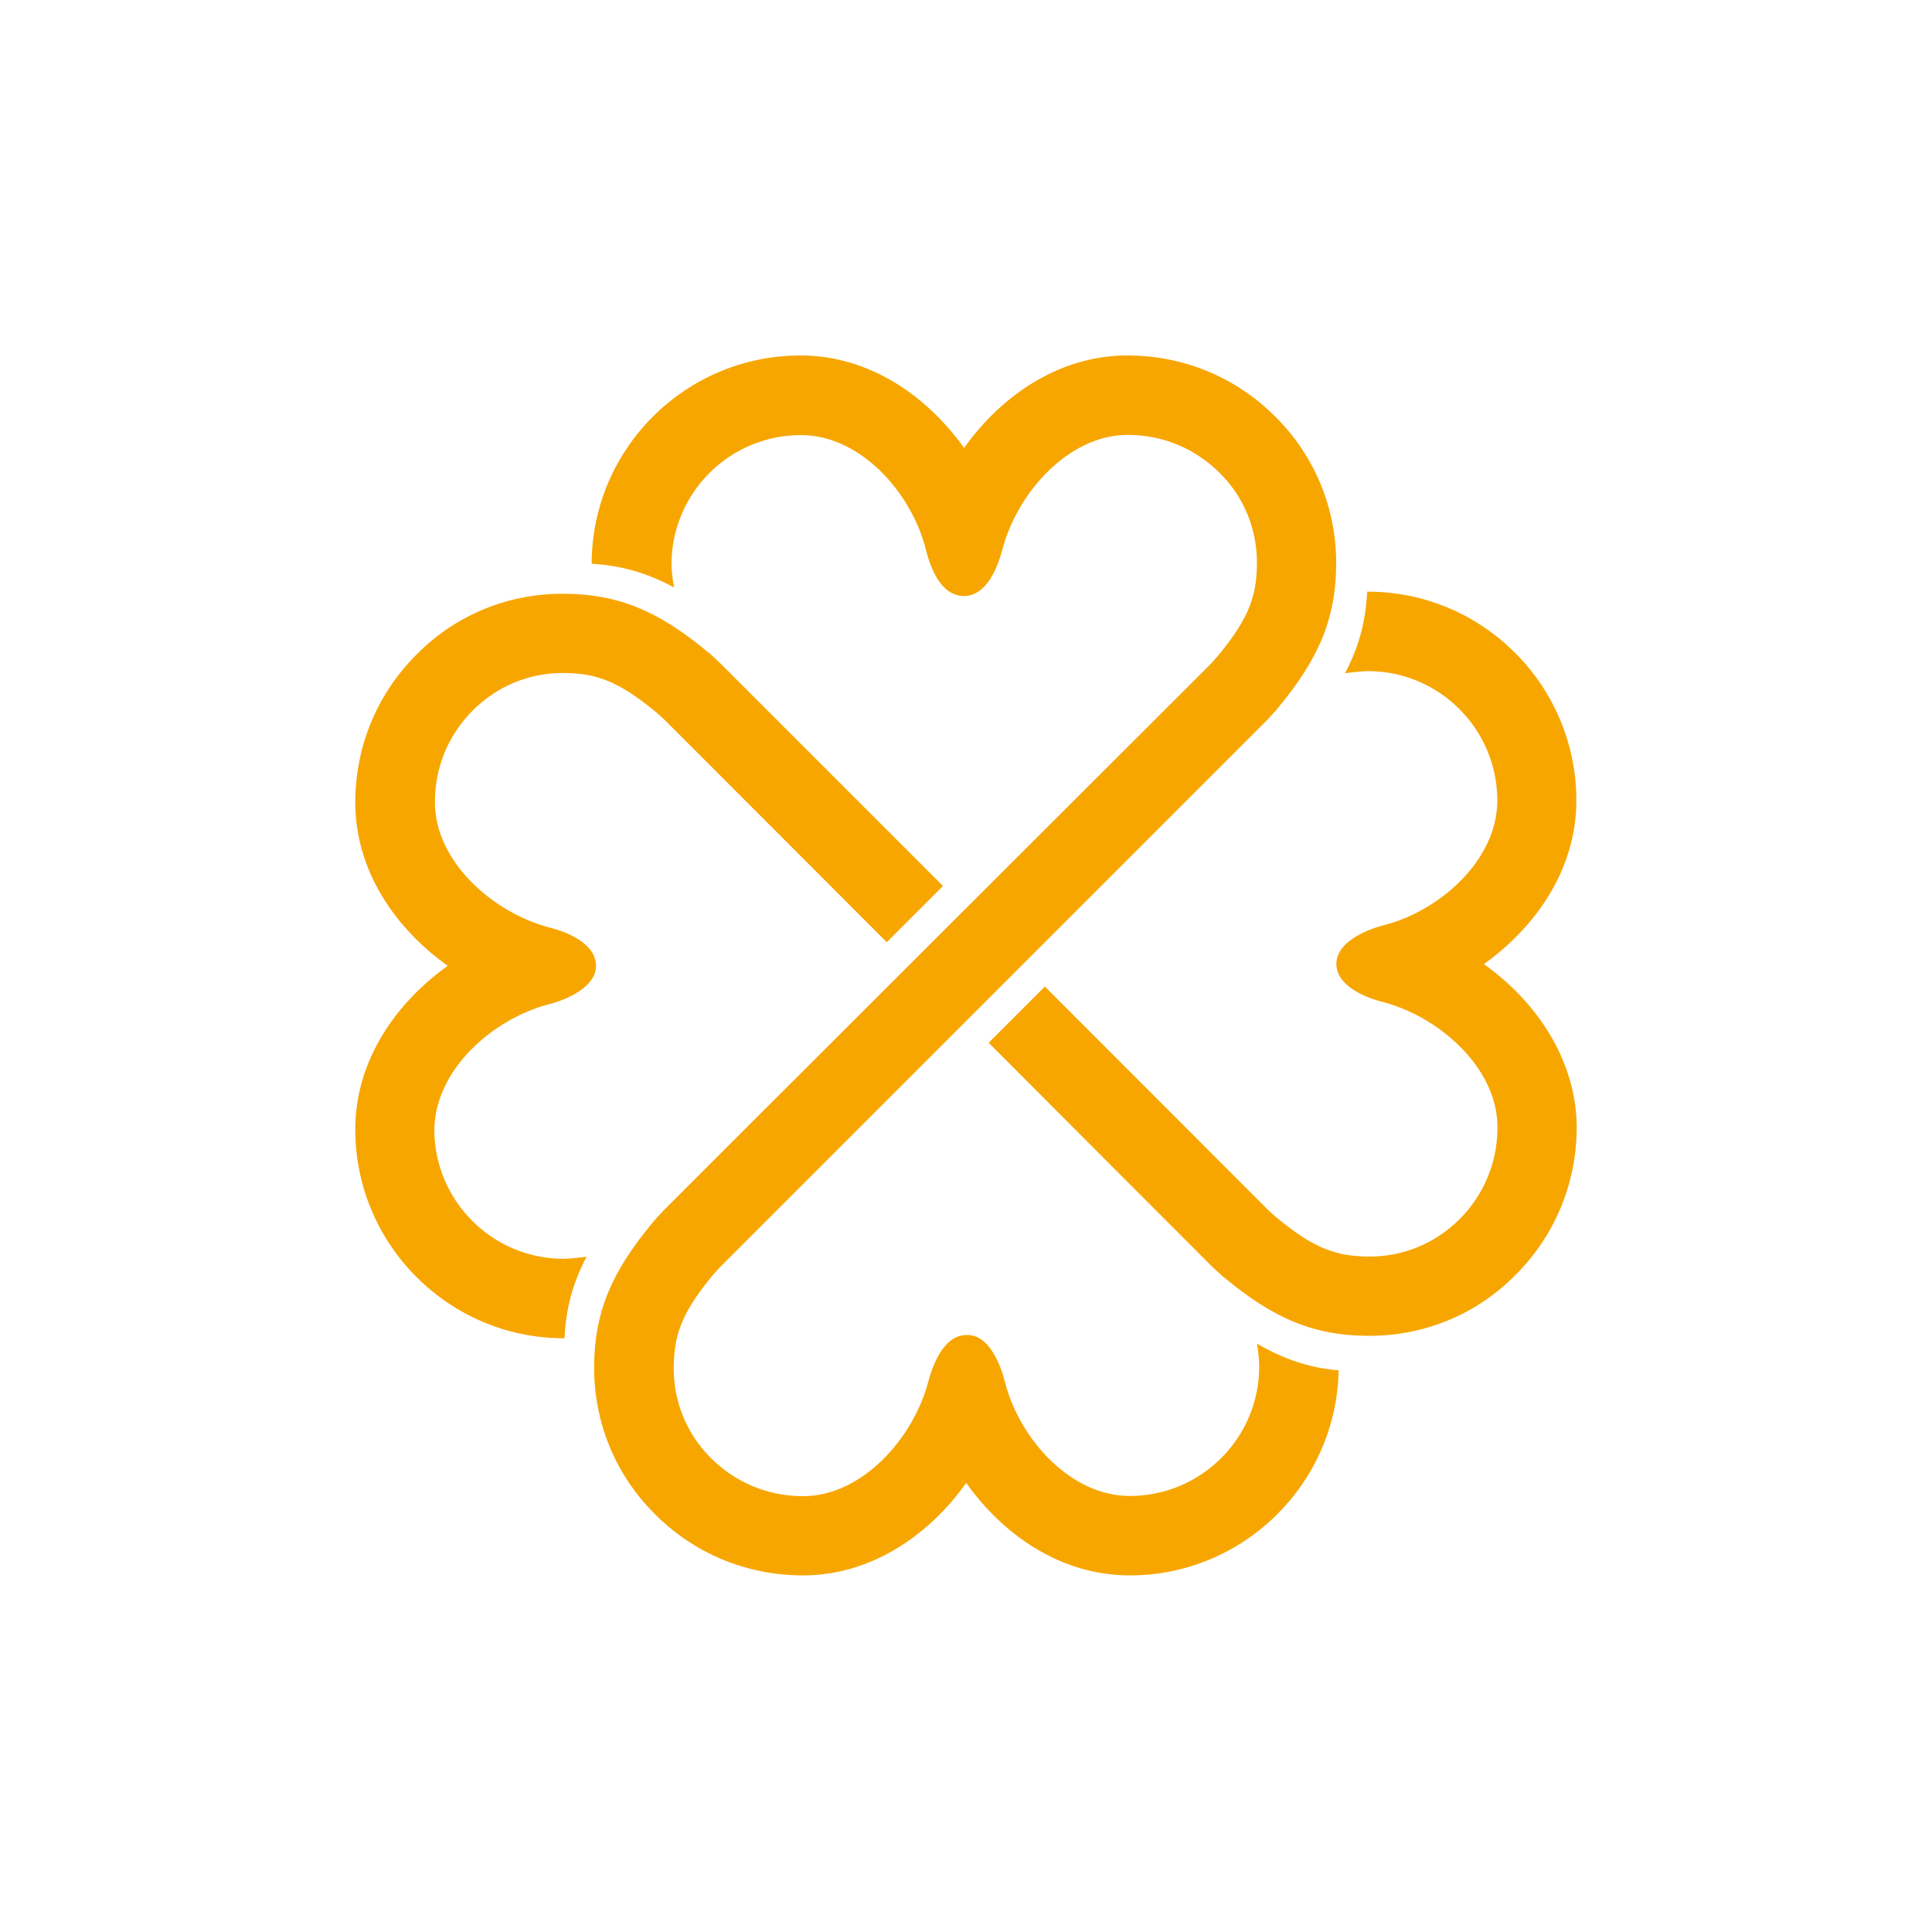 <?xml version="1.0" encoding="utf-8"?>
<!-- Generator: Adobe Illustrator 28.0.0, SVG Export Plug-In . SVG Version: 6.00 Build 0)  -->
<svg version="1.1" id="Ebene_1" xmlns="http://www.w3.org/2000/svg" xmlns:xlink="http://www.w3.org/1999/xlink" x="0px" y="0px"
	 viewBox="0 0 1024 1024" style="enable-background:new 0 0 1024 1024;" xml:space="preserve">
<style type="text/css">
	.st0{fill:#F7A600;}
</style>
<g>
	<path class="st0" d="M667.4,723.8c0,0.2,0,0.4,0,0.5c0,37.8-30.7,68.6-68.6,68.6c-31.6,0-58.5-30.5-66.1-60.2
		c-2.3-9.2-8.5-25.6-20.4-25.1l0,0c-12.1,0-17.9,15.7-20.4,25.1c-7.9,29.6-34.9,60.3-66.3,60.3c-18.6,0-35.9-7.2-49-20.4
		c-12.8-12.8-19.7-30-19.5-48c0.2-16.1,3.4-28,21-49.1l3.6-4l242.9-242.9c0.2-0.2,0.2-0.2,0.4-0.4l46.6-46.6
		c0.2-0.2,0.4-0.4,0.5-0.5l4.3-4.7c0.2-0.4,0.5-0.5,0.7-0.9c22.2-26.6,30.9-47.9,31.1-76.2c0.2-29.4-11-57.1-31.8-78
		c-21-21.3-49.1-32.9-78.9-32.9c-36.1,0-66.8,21.3-86.5,49c-19.7-27.5-50.2-49-86.7-49c-60.9,0-110.4,49.3-110.7,110v0.2
		c0,0,0,0,0,0.2c15.7,0.9,29.6,4.9,43.7,12.6c-1.3-6.7-1.4-11.7-1.4-11.7c0-0.2,0-0.4,0-0.5c0-37.8,30.7-68.6,68.6-68.6
		c31.6,0,58.5,30.5,66.1,60.2c2.3,9.2,7.6,25.1,20.4,25.1l0,0c12.3-0.2,17.9-15.7,20.4-25.1c7.9-29.6,34.9-60.3,66.3-60.3
		c18.6,0,35.9,7.2,49,20.4c12.8,12.8,19.7,30,19.5,48c-0.2,16.1-3.4,28-21,49.1l-3.6,4L398.5,594.8c-0.2,0.2-0.2,0.2-0.4,0.4
		l-46.6,46.6c-0.2,0.2-0.4,0.4-0.5,0.5l-4.3,4.7c-0.2,0.4-0.5,0.5-0.7,0.9c-22.2,26.6-30.9,47.9-31.1,76.2
		c-0.2,29.4,11,57.1,31.8,78c21,21.3,49.1,32.9,78.9,32.9c36.1,0,66.8-21.3,86.5-49c19.7,27.6,50.2,49,86.7,49
		c60.3,0,109.6-48.6,110.7-108.7c-15.4-1.3-28.9-5.8-43.2-14.1C667.4,719.5,667.4,723.8,667.4,723.8z"/>
	<path class="st0" d="M290.8,532.3c9.2-2.3,25.1-9,25.1-20.4c0-11.9-15.7-18.1-25.1-20.4c-29.6-7.9-60.3-34.9-60.3-66.3
		c0-18.6,7.2-35.9,20.4-49c12.8-12.6,29.6-19.5,47.3-19.5c0.2,0,0.4,0,0.7,0c16.1,0.2,28,3.4,49.1,21l4,3.6l118,118.1l29.8-29.8
		L381.5,351.3c-0.2-0.2-0.4-0.4-0.5-0.5l-4.7-4.3c-0.4-0.4-0.5-0.5-0.9-0.7c-26.6-22.2-47.9-30.9-76.2-31.1c-0.4,0-0.7,0-1.1,0
		c-28.9,0-56.4,11.2-76.9,31.8c-21.3,21-32.9,49.1-32.9,78.9c0,36.1,21.3,66.8,49,86.5c-27.5,19.7-49,50.2-49,86.7
		c0,61.1,49.7,110.7,110.5,110.7c0.2,0,0.2,0,0.4,0c0.7-15.5,4.3-29.3,11.7-43.2c-7.2,0.9-11.6,1.1-11.6,1.1c-0.2,0-0.4,0-0.5,0
		c-37.8,0-68.6-30.7-68.6-68.6C230.7,566.8,261.2,540.1,290.8,532.3z"/>
	<path class="st0" d="M786.5,511c27.5-19.7,49-50.2,49-86.7c0-61.1-49.7-110.7-110.5-110.7c-0.2,0-0.2,0-0.4,0
		c-0.7,15.5-4.3,29.3-11.7,43.2c7.2-0.9,11.6-1.1,11.6-1.1c0.2,0,0.4,0,0.5,0c37.8,0,68.6,30.7,68.6,68.6
		c0,31.6-30.5,58.5-60.2,66.1c-9.2,2.3-25.1,9-25.1,20.4c0,11.9,15.7,18.1,25.1,20.4c29.6,7.9,60.3,34.9,60.3,66.3
		c0,18.6-7.2,35.9-20.4,49C760.5,659.1,743.7,666,726,666c-0.2,0-0.4,0-0.7,0c-16.1-0.2-28-3.4-49.1-21l-4-3.6L553.8,522.9
		L524,552.7l118.5,118.7c0.2,0.2,0.4,0.4,0.5,0.5l4.7,4.3c0.4,0.4,0.5,0.5,0.9,0.7c26.6,22.2,47.9,30.9,76.2,31.1c0.4,0,0.7,0,1.1,0
		c28.9,0,56.4-11.2,76.9-31.8c21.3-21,32.9-49.1,32.9-78.9C835.4,561.4,814.1,530.7,786.5,511z"/>
</g>
</svg>
